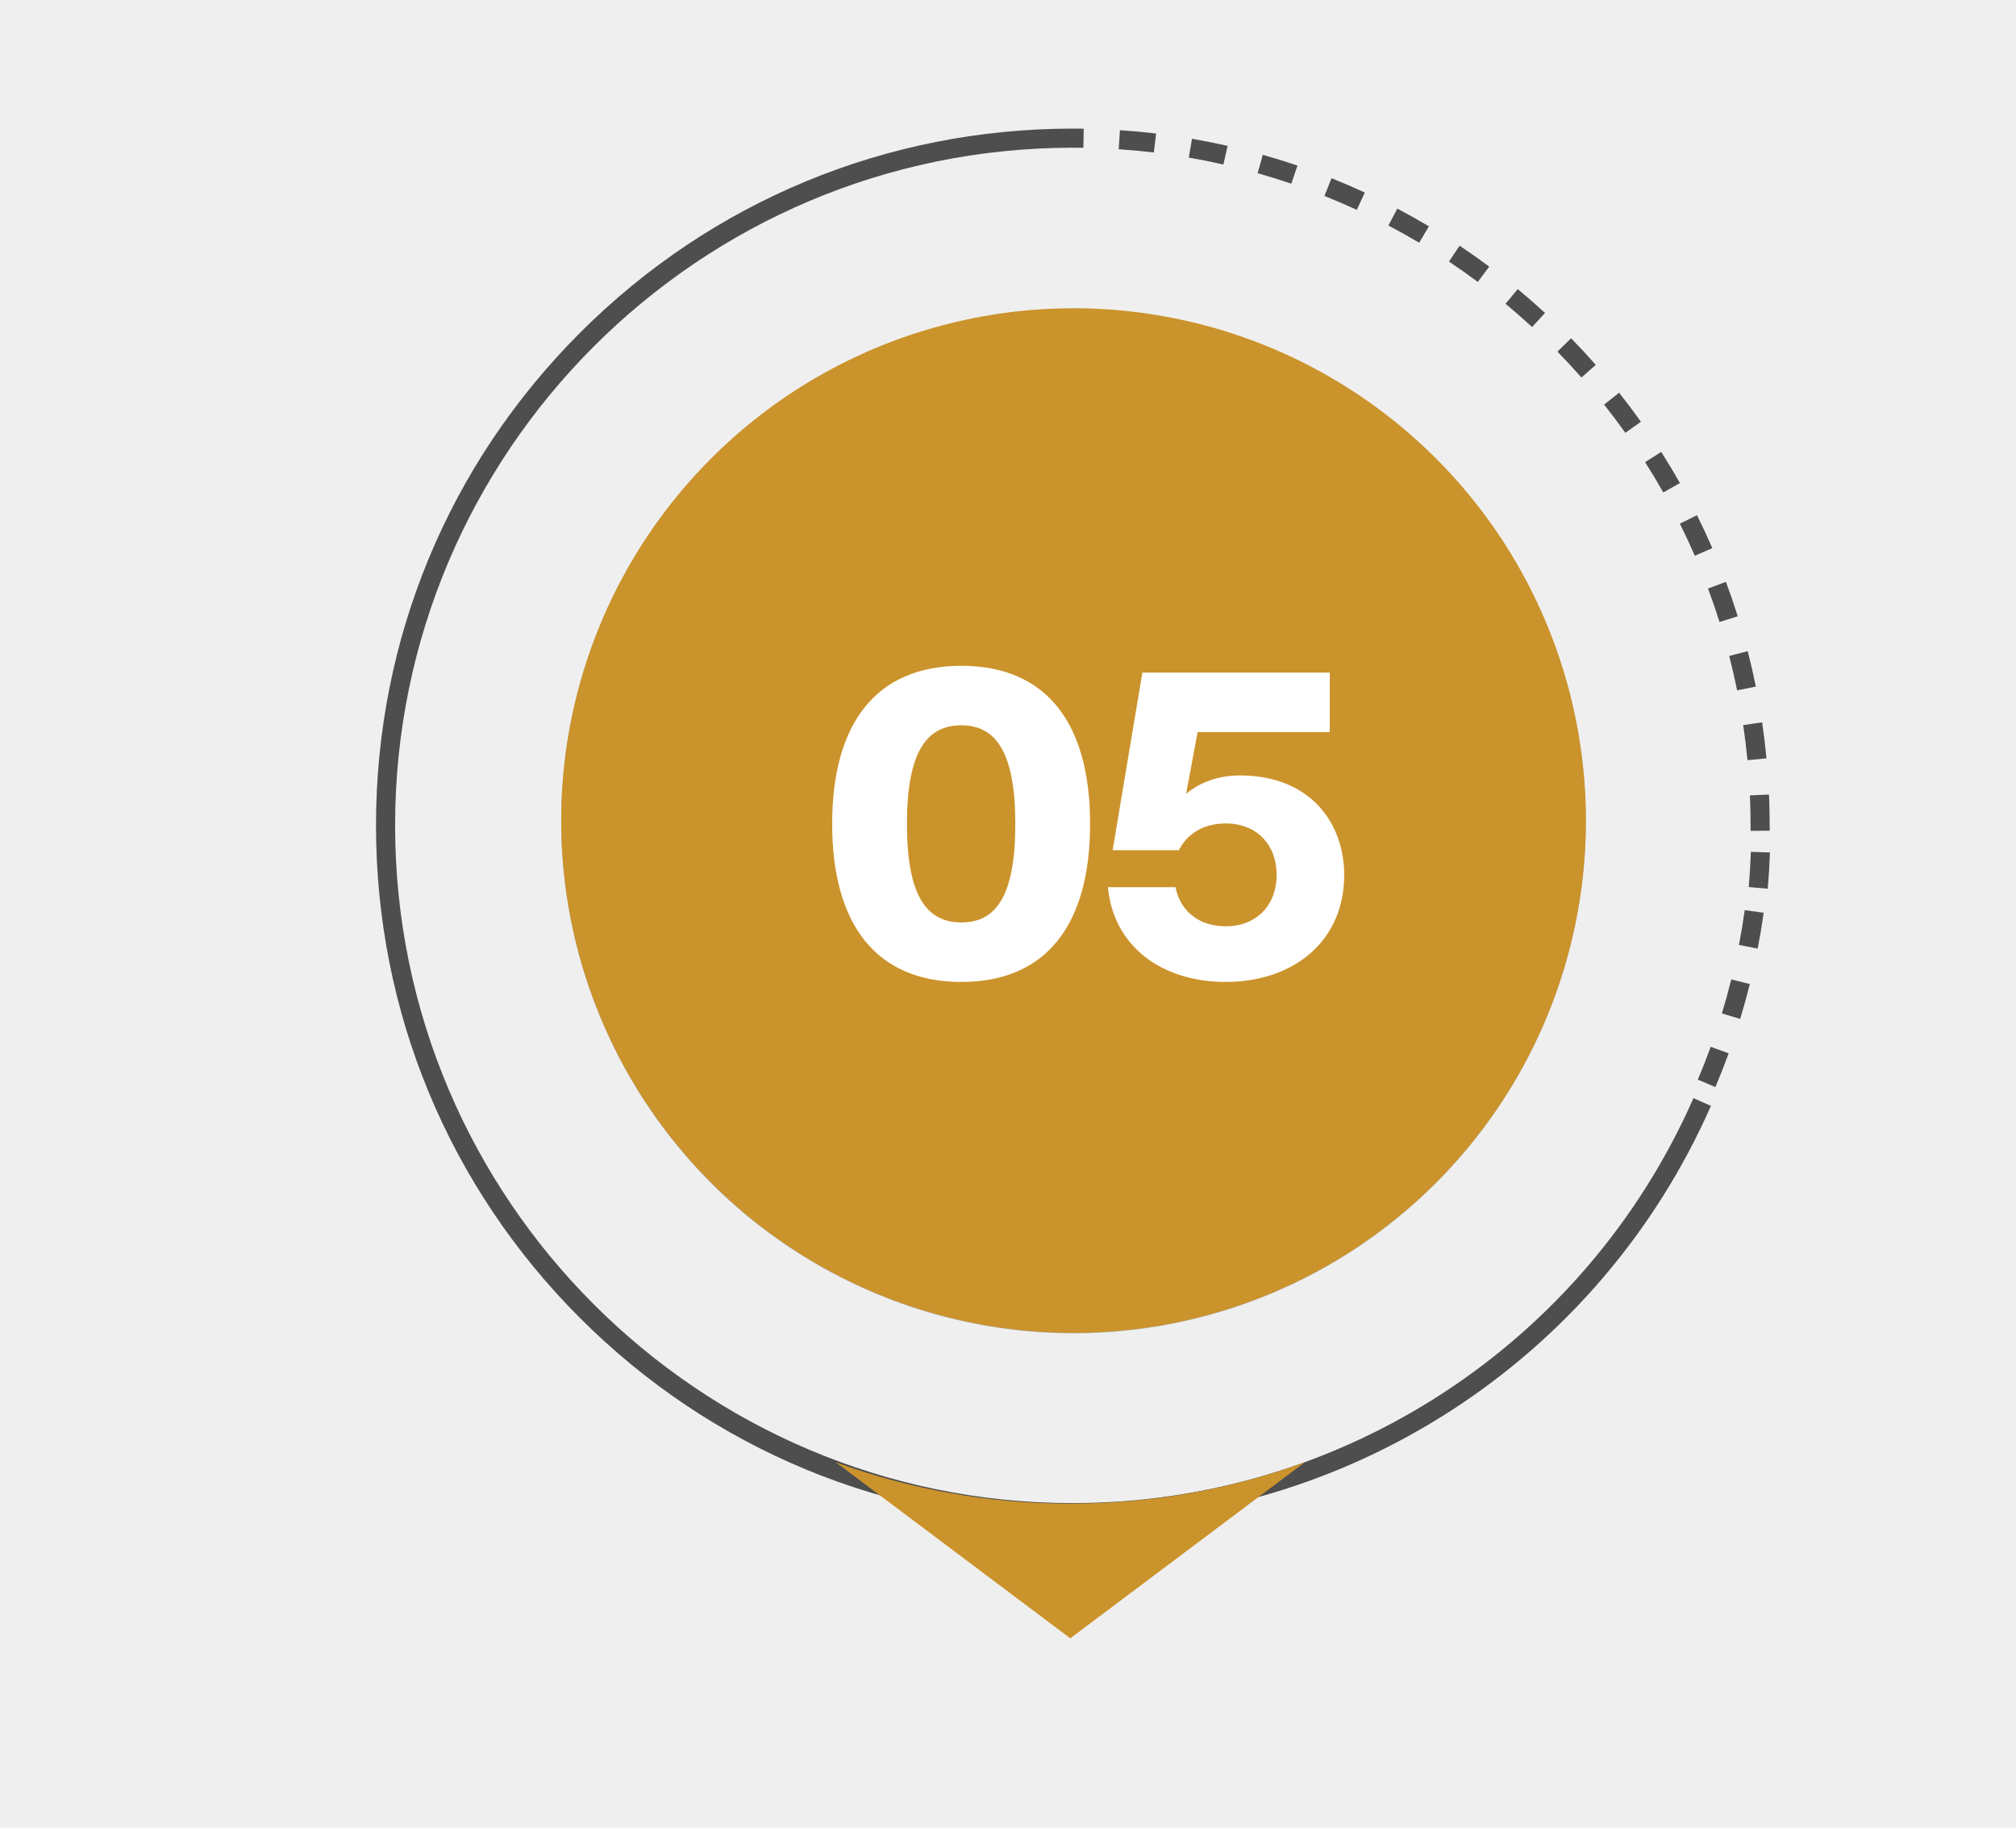 <?xml version="1.0" encoding="UTF-8"?><svg xmlns="http://www.w3.org/2000/svg" viewBox="0 0 504 457"><defs><style>.cls-1{fill:#f0efef;}.cls-2{fill:#fff;}.cls-3{fill:#333;}.cls-4{fill:#cb932b;}.cls-5{fill:#4e4e4e;}.cls-6{isolation:isolate;}.cls-7{mix-blend-mode:multiply;opacity:.35;}</style></defs><g class="cls-6"><g id="Layer_2"><g id="Layer_1-2"><g><rect class="cls-1" width="504" height="457"/><g><g><path class="cls-5" d="m268.21,375.799c-93.426,0-169.434-76.008-169.434-169.434S174.784,36.931,268.21,36.931c.881 0,1.761.007,2.639.02l.073-4.776c-.902-.014-1.806-.021-2.711-.021l-.001,2.388v-2.388c-46.533,0-90.281,18.121-123.185,51.025-32.904,32.904-51.025,76.652-51.025,123.185s18.121,90.281,51.025,123.185c32.904,32.904,76.652,51.025,123.185,51.025,69.073,0,131.689-40.858,159.523-104.091l-4.372-1.924c-27.071,61.5-87.972,101.239-155.152,101.239Z"/><path class="cls-5" d="m306.907,36.468c-2.934-.666-5.929-1.263-8.901-1.775l-.812,4.707c2.89.498,5.803,1.079,8.656,1.726l1.057-4.658Z"/><path class="cls-5" d="m386.26,78.248c-2.214-2.041-4.511-4.052-6.828-5.975l-3.051,3.674c2.253,1.871,4.488,3.827,6.642,5.812l3.237-3.512Z"/><path class="cls-5" d="m398.947,91.222c-1.99-2.258-4.068-4.496-6.176-6.652l-3.415,3.339c2.051,2.097,4.072,4.275,6.008,6.471l3.583-3.158Z"/><path class="cls-5" d="m372.306,66.661c-2.415-1.802-4.906-3.563-7.407-5.234l-2.654,3.971c2.432,1.625,4.855,3.338,7.204,5.091l2.857-3.828Z"/><path class="cls-5" d="m410.23,105.446c-1.75-2.458-3.586-4.9-5.457-7.259l-3.742,2.968c1.82,2.294,3.606,4.669,5.308,7.06l3.891-2.77Z"/><path class="cls-5" d="m357.232,56.586c-2.585-1.54-5.245-3.031-7.906-4.434l-2.227,4.225c2.588,1.364,5.175,2.815,7.689,4.312l2.444-4.103Z"/><path class="cls-5" d="m423.699,138.941l4.381-1.902c-1.202-2.767-2.493-5.54-3.838-8.241l-4.275,2.129c1.309,2.627,2.564,5.323,3.733,8.014Z"/><path class="cls-5" d="m419.979,120.771c-1.484-2.627-3.057-5.248-4.675-7.79l-4.03,2.564c1.574,2.473,3.103,5.022,4.547,7.577l4.158-2.35Z"/><path class="cls-5" d="m442.421,206.365c0-2.561-.057-5.156-.168-7.713l-4.771.208c.108,2.488.163,5.013.163,7.505,0,.454.002.907.005,1.36l4.776-.037c-.004-.44-.005-.882-.005-1.322Z"/><path class="cls-5" d="m436.93,162.805l-4.625,1.191c.73,2.835,1.394,5.729,1.976,8.603l4.681-.947c-.598-2.955-1.281-5.931-2.032-8.846Z"/><path class="cls-5" d="m431.482,145.473l-4.475,1.669c1.027,2.753,1.994,5.568,2.873,8.367l4.556-1.432c-.905-2.878-1.899-5.773-2.955-8.604Z"/><path class="cls-5" d="m440.527,180.592l-4.724.7c.429,2.897.788,5.845,1.067,8.762l4.755-.454c-.287-2.999-.656-6.03-1.097-9.009Z"/><path class="cls-5" d="m324.369,41.405c-2.852-.971-5.768-1.879-8.667-2.698l-1.299,4.596c2.818.797,5.653,1.679,8.427,2.623l1.539-4.521Z"/><path class="cls-5" d="m341.202,48.137c-2.728-1.26-5.527-2.466-8.319-3.583l-1.774,4.434c2.715,1.086,5.437,2.259,8.09,3.484l2.003-4.336Z"/><path class="cls-5" d="m289.025,33.386c-2.985-.356-6.025-.638-9.035-.839l-.318,4.766c2.928.196,5.885.47,8.789.816l.564-4.743Z"/><path class="cls-5" d="m441.938,222.19c.26-2.997.445-6.045.549-9.059l-4.773-.164c-.101,2.931-.28,5.895-.533,8.81l4.758.414Z"/><path class="cls-5" d="m428.849,271.784c1.174-2.771,2.29-5.609,3.318-8.435l-4.489-1.632c-.999,2.749-2.085,5.509-3.227,8.204l4.398,1.863Z"/><path class="cls-5" d="m439.421,237.162c.574-2.958,1.077-5.97,1.494-8.953l-4.73-.662c-.406,2.9-.895,5.829-1.453,8.705l4.689.91Z"/><path class="cls-5" d="m435.04,254.754c.878-2.874,1.691-5.811,2.419-8.729l-4.635-1.155c-.707,2.838-1.498,5.694-2.352,8.489l4.568,1.395Z"/></g><g class="cls-7"><circle class="cls-3" cx="268.375" cy="205.267" r="128.079" transform="translate(-66.541 249.891) rotate(-45)"/></g><circle class="cls-4" cx="268.393" cy="205.153" r="128.079" transform="translate(-66.455 249.87) rotate(-45)"/><path class="cls-4" d="m267.573,375.933c-20.594,0-40.335-3.649-58.613-10.335l58.613,44.004,58.613-44.004c-18.278,6.686-38.019,10.335-58.613,10.335Z"/><g><path class="cls-2" d="m208.043,205.982c0-25.072,10.942-39.52,32.294-39.52s32.188,14.447,32.188,39.52c0,25.07-10.835,39.518-32.188,39.518s-32.294-14.447-32.294-39.518Zm45.786,0c0-17.953-4.887-24.646-13.491-24.646-8.711,0-13.598,6.693-13.598,24.646s4.887,24.645,13.598,24.645,13.491-6.691,13.491-24.645Z"/><path class="cls-2" d="m336.051,218.73c0,16.678-12.748,26.77-29.638,26.77-15.723,0-28.045-8.711-29.426-23.689h16.891c1.168,5.949,5.843,9.773,12.536,9.773,7.861,0,12.748-5.418,12.748-12.854,0-7.438-4.887-12.855-12.748-12.855-5.949,0-9.88,2.975-11.686,6.693h-16.572l7.436-44.404h46.848v14.871h-33.038l-2.868,15.404c3.506-2.869,8.074-4.568,13.385-4.568,17.953,0,26.133,12.217,26.133,24.859Z"/></g></g></g></g></g></g></svg>
